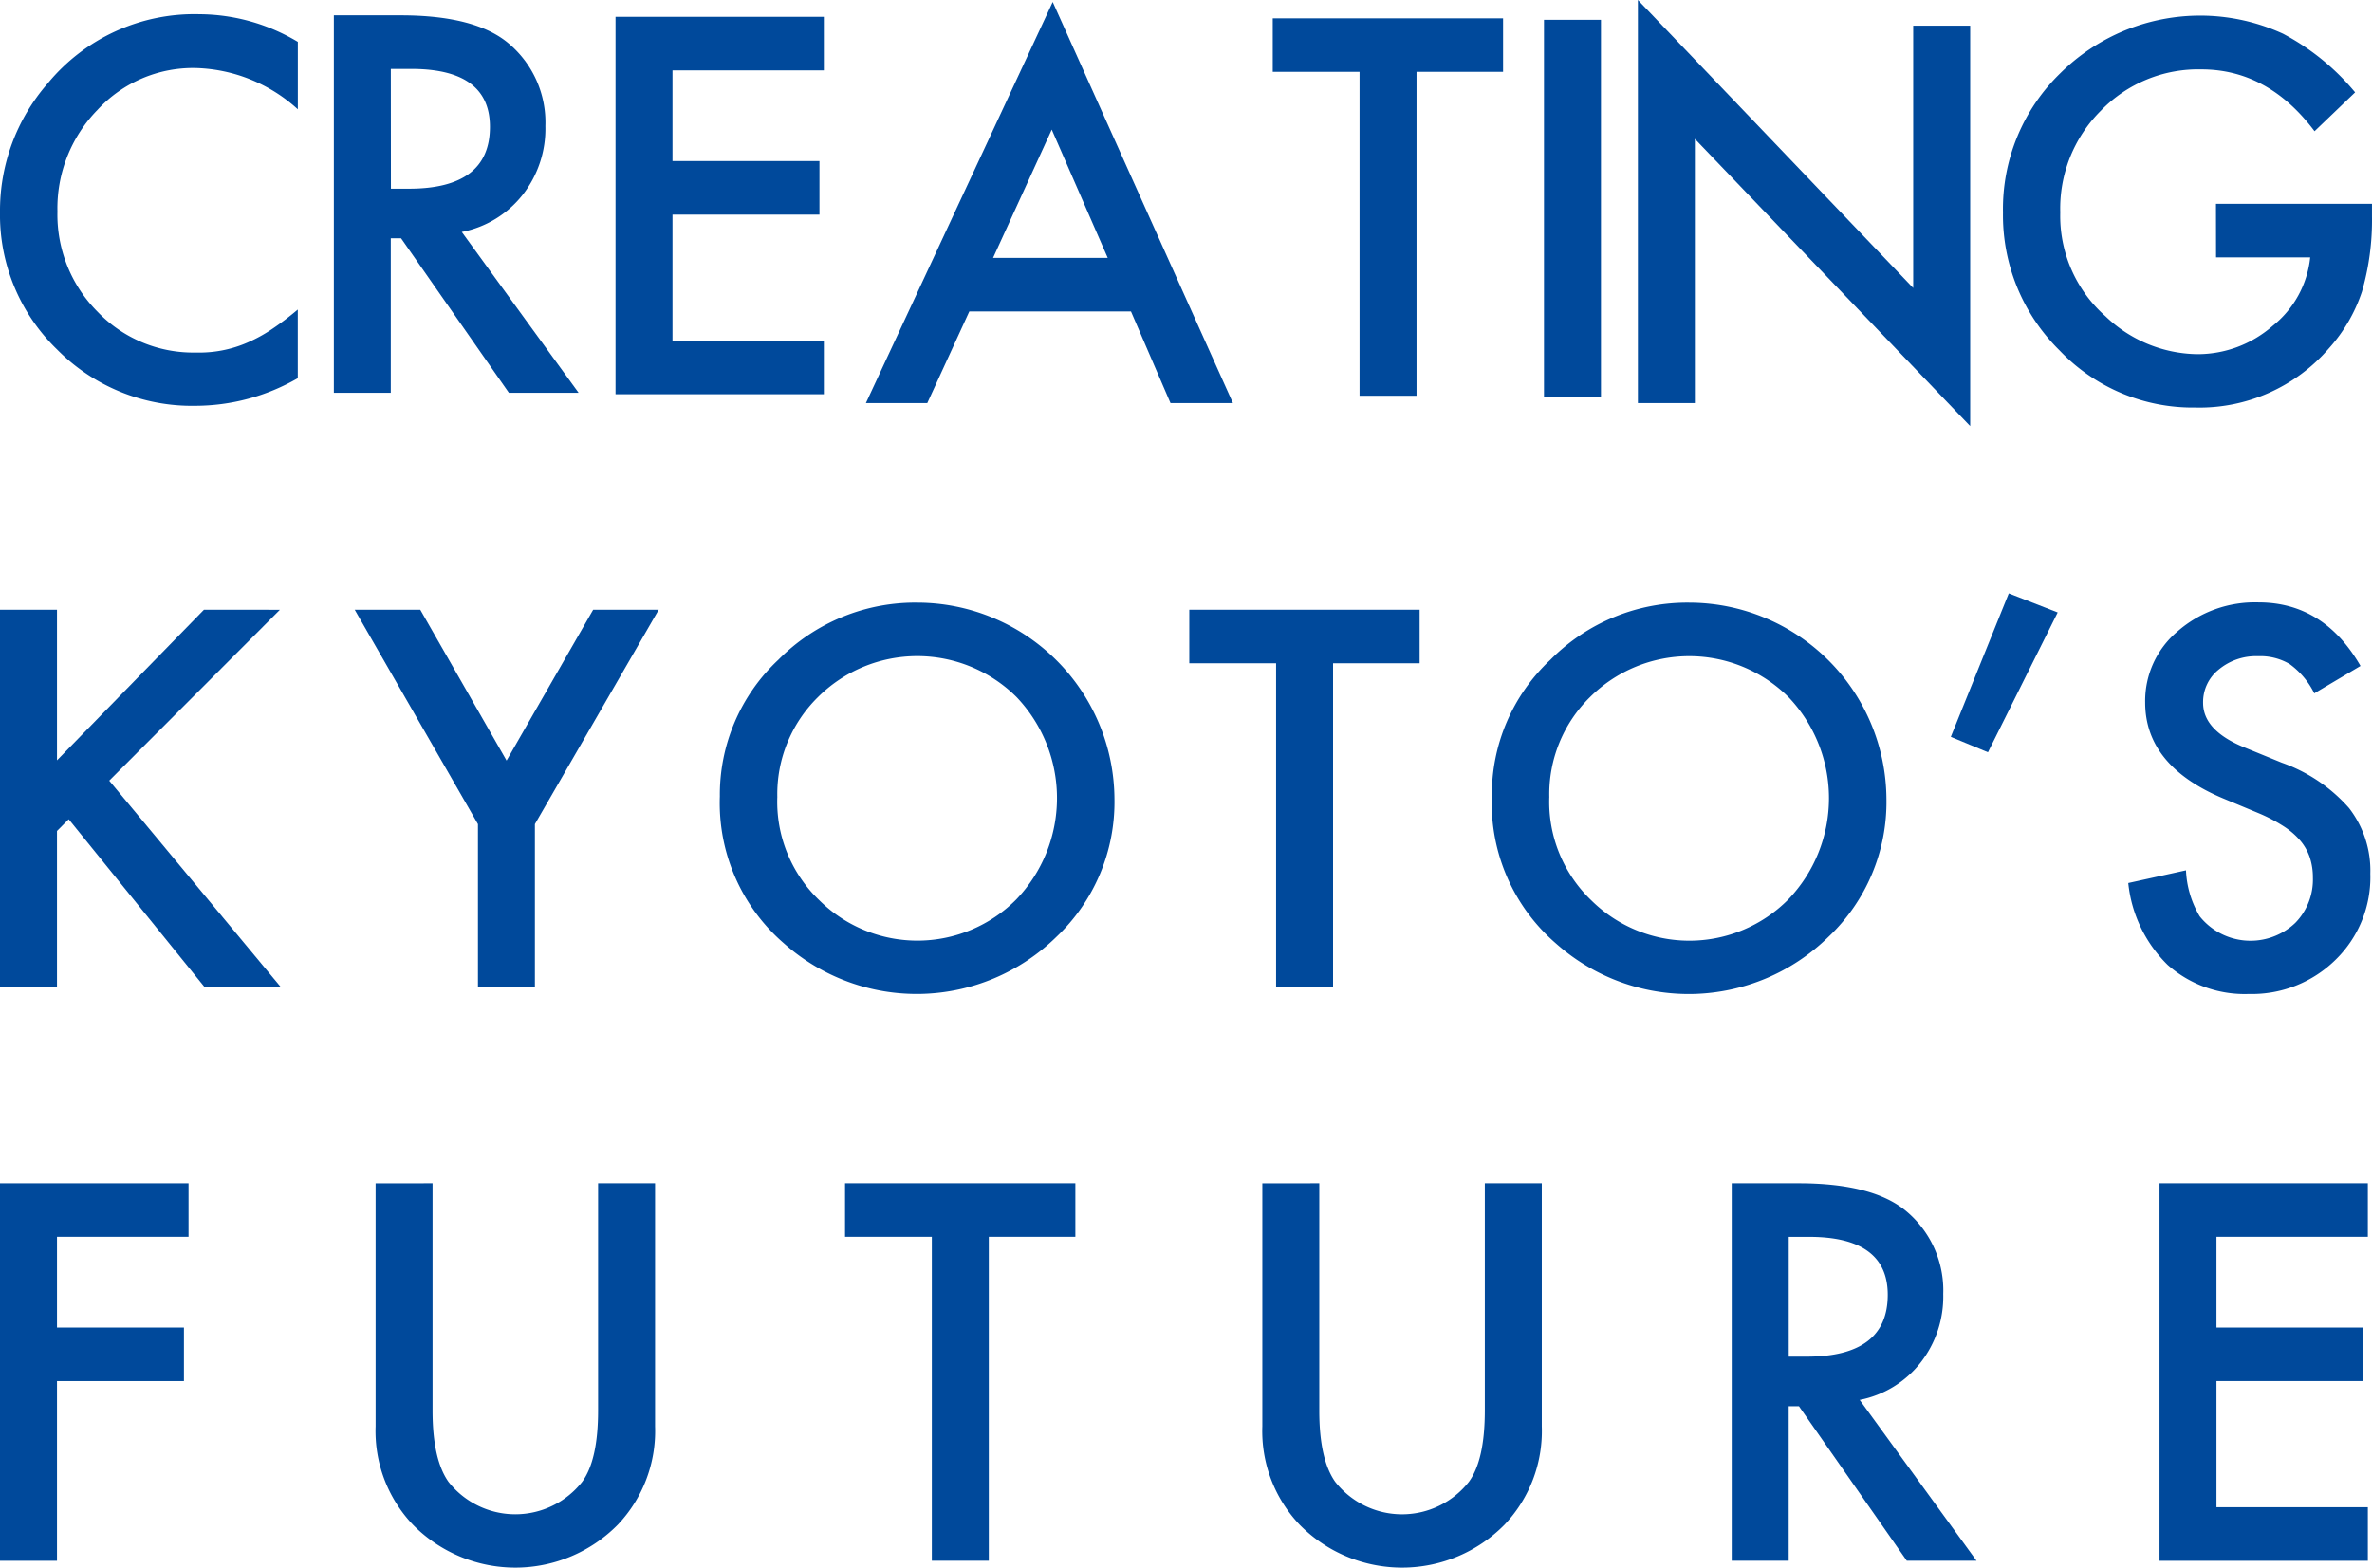 <svg data-name="グループ 283" xmlns="http://www.w3.org/2000/svg" width="227.957" height="150.686"><defs><clipPath id="a"><path data-name="長方形 199" fill="#00499b" d="M0 0h227.957v150.686H0z"/></clipPath></defs><g data-name="グループ 281" clip-path="url(#a)" fill="#00499b"><path data-name="パス 1175" d="M69.179 76.587a17.765 17.765 0 015.615-13.158 18.478 18.478 0 0113.441-5.5 18.974 18.974 0 0118.868 18.864 17.838 17.838 0 01-5.592 13.276 19.17 19.17 0 01-26.176.61 17.823 17.823 0 01-6.157-14.1m5.522.07a13.114 13.114 0 004.041 9.892 13.387 13.387 0 0018.915-.07 14.081 14.081 0 00.047-19.456 13.528 13.528 0 00-19.1 0 13.084 13.084 0 00-3.9 9.634"/><path data-name="パス 1176" d="M128.112 63.758v31.138h-5.475V63.758h-8.342v-5.147h22.135v5.147z"/><path data-name="パス 1177" d="M143.37 76.588a17.765 17.765 0 015.62-13.158 18.478 18.478 0 0113.434-5.5 18.975 18.975 0 0118.869 18.869 17.838 17.838 0 01-5.592 13.276 19.17 19.17 0 01-26.176.61 17.823 17.823 0 01-6.157-14.1m5.522.07a13.114 13.114 0 004.041 9.892 13.387 13.387 0 0018.915-.07 14.081 14.081 0 00.047-19.456 13.528 13.528 0 00-19.1 0 13.084 13.084 0 00-3.9 9.634"/><path data-name="パス 1178" d="M193.051 57.038l4.7 1.833-6.7 13.441-3.572-1.48z"/><path data-name="パス 1179" d="M226.85 64.016l-4.441 2.632a7.623 7.623 0 00-2.373-2.819 5.533 5.533 0 00-3.03-.752 5.6 5.6 0 00-3.782 1.288 4 4 0 00-1.5 3.195q0 2.656 3.948 4.277l3.618 1.48a15.441 15.441 0 016.461 4.359 9.826 9.826 0 012.044 6.309 11.088 11.088 0 01-3.336 8.271 11.453 11.453 0 01-8.341 3.29 11.163 11.163 0 01-7.8-2.792 12.874 12.874 0 01-3.784-7.872l5.547-1.221a9.437 9.437 0 001.315 4.418 6.253 6.253 0 008.787.984q.207-.166.4-.349a5.939 5.939 0 001.693-4.347 6.125 6.125 0 00-.294-1.939 4.936 4.936 0 00-.916-1.621 7.345 7.345 0 00-1.61-1.387 15.4 15.4 0 00-2.35-1.233l-3.5-1.457q-7.448-3.149-7.448-9.212a8.737 8.737 0 013.125-6.837 11.286 11.286 0 017.769-2.776q6.273 0 9.8 6.11"/><path data-name="パス 1180" d="M28.622 4.023v6.484A15.178 15.178 0 0018.8 6.538a12.5 12.5 0 00-9.424 4.018 13.54 13.54 0 00-3.856 9.775 13.223 13.223 0 003.853 9.634 12.735 12.735 0 009.451 3.922 11.581 11.581 0 004.913-.939 14.175 14.175 0 002.331-1.266 27.623 27.623 0 002.55-1.927v6.6a19.769 19.769 0 01-9.867 2.652 18.2 18.2 0 01-13.274-5.421A18 18 0 010 20.377 18.633 18.633 0 014.583 8.02a18.249 18.249 0 0114.593-6.652 18.517 18.517 0 019.446 2.655"/><path data-name="パス 1181" d="M44.374 22.291l11.229 15.462h-6.7l-10.36-14.85h-.987v14.85h-5.471V1.473h6.417q7.191 0 10.386 2.707a9.925 9.925 0 013.525 7.942 10.3 10.3 0 01-2.2 6.626 9.837 9.837 0 01-5.827 3.548m-6.817-4.158h1.739q7.778 0 7.777-5.945 0-5.57-7.565-5.569h-1.96z"/><path data-name="パス 1182" d="M79.175 6.763H64.629v8.723h14.123v5.146H64.629v12.12h14.546v5.145H59.154V1.616h20.02z"/><path data-name="パス 1183" d="M108.69 29.937H93.155l-4.041 8.811h-5.9L101.169.189l17.321 38.559h-6zm-2.233-5.147l-5.381-12.332-5.64 12.332z"/><path data-name="パス 1184" d="M136.133 6.907v31.135h-5.475V6.907h-8.342V1.76h22.135v5.147z"/><path data-name="長方形 198" d="M148.383 1.905h5.475v36.281h-5.475z"/><path data-name="パス 1185" d="M157.407 38.749V0l26.459 27.681V2.468h5.475v38.49l-26.459-27.61v25.4z"/><path data-name="パス 1186" d="M212.963 19.594h14.992v1.2a24.749 24.749 0 01-.964 7.238 15.361 15.361 0 01-3.177 5.456 16.431 16.431 0 01-12.852 5.686 17.671 17.671 0 01-13.042-5.5 18.232 18.232 0 01-5.427-13.253 18.184 18.184 0 015.521-13.394 19.078 19.078 0 0121.389-3.786 22.911 22.911 0 016.932 5.638l-3.9 3.736q-4.463-5.945-10.879-5.945a13 13 0 00-9.658 3.971 13.262 13.262 0 00-3.9 9.775 12.862 12.862 0 004.347 9.986 12.968 12.968 0 008.812 3.642 10.934 10.934 0 007.261-2.726 9.693 9.693 0 003.6-6.578h-9.047z"/><path data-name="パス 1187" d="M18.119 118.89H5.477v8.723h12.2v5.146h-12.2v17.272H-.001v-36.287h18.12z"/><path data-name="パス 1188" d="M41.57 113.744V135.6q0 4.675 1.527 6.837a8.173 8.173 0 0012.855 0q1.525-2.09 1.527-6.837v-21.856h5.475v23.362a13.073 13.073 0 01-3.571 9.446 13.816 13.816 0 01-19.537.178l-.177-.178a13.068 13.068 0 01-3.572-9.446v-23.36z"/><path data-name="パス 1189" d="M95.027 118.89v31.135h-5.475V118.89h-8.34v-5.147h22.134v5.147z"/><path data-name="パス 1190" d="M126.788 113.744V135.6q0 4.675 1.526 6.837a8.169 8.169 0 0012.854 0q1.526-2.09 1.528-6.837v-21.856h5.475v23.362a13.067 13.067 0 01-3.571 9.446 13.816 13.816 0 01-19.538.177c-.06-.058-.118-.117-.177-.177a13.067 13.067 0 01-3.57-9.446v-23.36z"/><path data-name="パス 1191" d="M178.719 134.562l11.229 15.462h-6.7l-10.363-14.85h-.986v14.85h-5.475v-36.28h6.417q7.191 0 10.386 2.707a9.925 9.925 0 013.525 7.942 10.306 10.306 0 01-2.205 6.626 9.835 9.835 0 01-5.827 3.548m-6.817-4.158h1.738q7.778 0 7.778-5.945 0-5.569-7.566-5.569h-1.95z"/><path data-name="パス 1192" d="M227.556 118.89H213.01v8.723h14.123v5.146H213.01v12.126h14.546v5.146h-20.02v-36.287h20.02z"/><path data-name="パス 1193" d="M19.599 58.612L5.477 73.088V58.612H-.001v36.284h5.478V79.877l1.127-1.128L19.67 94.896h7.329l-16.5-19.855 16.4-16.425z"/><path data-name="パス 1194" d="M45.933 79.22L34.089 58.612h6.3l8.294 14.5 8.322-14.5h6.3l-11.9 20.608v15.676h-5.472z"/></g></svg>